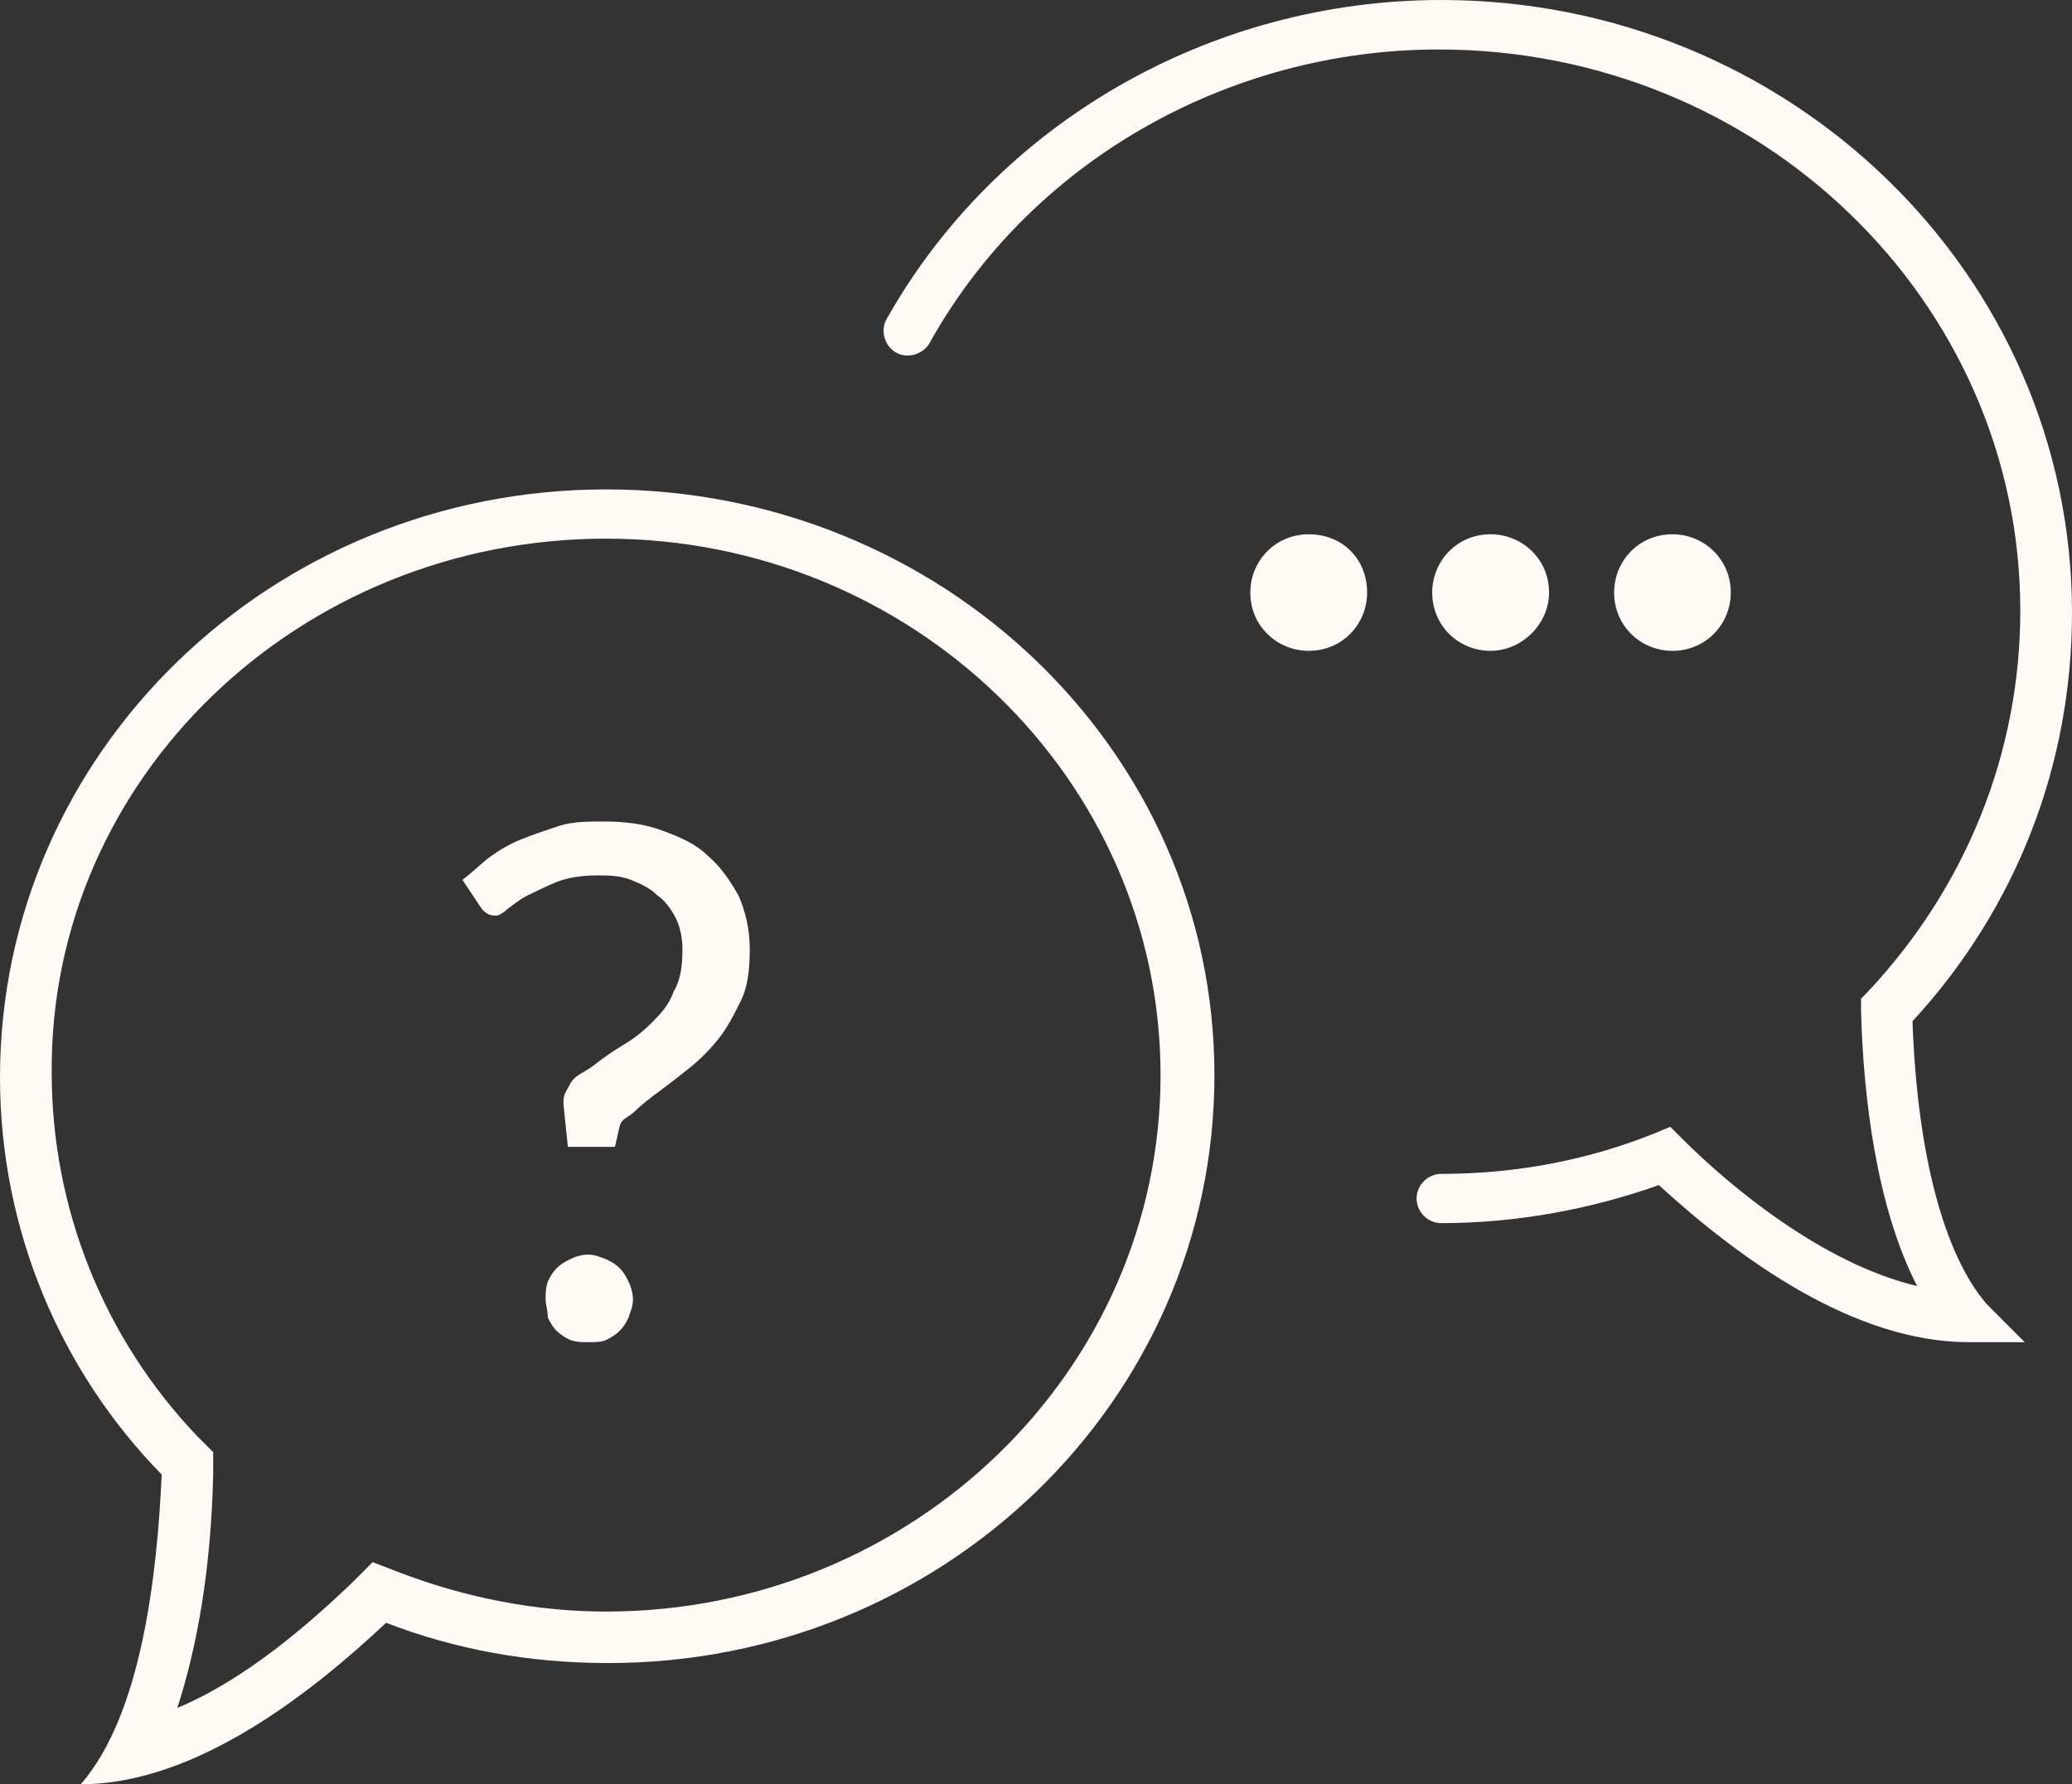 <?xml version="1.0" encoding="UTF-8" standalone="no"?><svg xmlns="http://www.w3.org/2000/svg" xmlns:xlink="http://www.w3.org/1999/xlink" fill="#000000" height="37.9" preserveAspectRatio="xMidYMid meet" version="1" viewBox="0.0 0.0 44.0 37.9" width="44" zoomAndPan="magnify"><rect x="0.0" y="0.0" width="44.0" height="37.9" fill="#333333" stroke="none"/><defs><clipPath id="a"><path d="M 0 0 L 44 0 L 44 37.898 L 0 37.898 Z M 0 0"/></clipPath></defs><g><g clip-path="url(#a)" id="change1_1"><path d="M 11.586 27.602 C 11.586 27.461 11.586 27.363 11.633 27.223 C 11.68 27.125 11.727 27.031 11.824 26.934 C 11.918 26.84 12.012 26.793 12.109 26.746 C 12.203 26.695 12.348 26.648 12.488 26.648 C 12.633 26.648 12.727 26.695 12.871 26.746 C 12.965 26.793 13.062 26.84 13.156 26.934 C 13.254 27.031 13.301 27.125 13.348 27.223 C 13.395 27.316 13.441 27.461 13.441 27.602 C 13.441 27.746 13.395 27.84 13.348 27.984 C 13.301 28.078 13.254 28.176 13.156 28.27 C 13.062 28.363 12.965 28.414 12.871 28.461 C 12.777 28.508 12.633 28.508 12.488 28.508 C 12.348 28.508 12.25 28.508 12.109 28.461 C 12.012 28.414 11.918 28.363 11.824 28.27 C 11.727 28.176 11.68 28.078 11.633 27.984 C 11.633 27.84 11.586 27.699 11.586 27.602 Z M 9.82 18.688 C 10.012 18.547 10.203 18.355 10.391 18.211 C 10.582 18.07 10.82 17.926 11.059 17.832 C 11.297 17.734 11.582 17.641 11.871 17.543 C 12.156 17.449 12.488 17.449 12.824 17.449 C 13.254 17.449 13.68 17.496 14.062 17.641 C 14.445 17.781 14.777 17.926 15.016 18.164 C 15.301 18.402 15.492 18.688 15.684 19.023 C 15.828 19.355 15.922 19.734 15.922 20.164 C 15.922 20.594 15.875 20.977 15.73 21.262 C 15.59 21.547 15.445 21.832 15.254 22.07 C 15.062 22.309 14.871 22.5 14.633 22.691 C 14.395 22.883 14.207 23.027 14.016 23.168 C 13.824 23.312 13.633 23.453 13.488 23.598 C 13.348 23.742 13.203 23.742 13.156 23.93 L 13.059 24.359 L 12.059 24.359 L 11.965 23.453 C 11.965 23.215 12.012 23.215 12.105 23.027 C 12.203 22.836 12.395 22.789 12.586 22.645 C 12.773 22.5 12.965 22.359 13.203 22.215 C 13.441 22.074 13.633 21.93 13.824 21.738 C 14.016 21.547 14.203 21.355 14.301 21.07 C 14.445 20.832 14.492 20.547 14.492 20.164 C 14.492 19.926 14.445 19.688 14.348 19.496 C 14.254 19.309 14.109 19.117 13.965 19.023 C 13.824 18.879 13.633 18.781 13.395 18.688 C 13.156 18.594 12.918 18.594 12.68 18.594 C 12.344 18.594 12.059 18.641 11.82 18.734 C 11.582 18.832 11.395 18.926 11.203 19.02 C 11.012 19.117 10.914 19.211 10.773 19.309 C 10.676 19.402 10.582 19.449 10.535 19.449 C 10.391 19.449 10.297 19.402 10.199 19.258 Z M 35.516 11.348 C 34.797 11.348 34.277 11.918 34.277 12.586 C 34.277 13.301 34.848 13.824 35.516 13.824 C 36.227 13.824 36.754 13.254 36.754 12.586 C 36.754 11.871 36.18 11.348 35.516 11.348 Z M 31.652 11.348 C 30.938 11.348 30.414 11.918 30.414 12.586 C 30.414 13.301 30.984 13.824 31.652 13.824 C 32.32 13.824 32.895 13.254 32.895 12.586 C 32.895 11.871 32.32 11.348 31.652 11.348 Z M 27.793 11.348 C 27.078 11.348 26.551 11.918 26.551 12.586 C 26.551 13.301 27.125 13.824 27.793 13.824 C 28.508 13.824 29.031 13.254 29.031 12.586 C 29.031 11.871 28.508 11.348 27.793 11.348 Z M 42.188 27.699 C 41.281 26.648 40.711 24.504 40.613 21.691 C 42.809 19.309 44 16.258 44 13.016 C 44 5.816 37.992 0 30.605 0 C 25.695 0 21.164 2.625 18.832 6.77 C 18.688 7.008 18.781 7.344 19.02 7.484 C 19.258 7.629 19.594 7.531 19.734 7.297 C 21.879 3.434 26.078 1.051 30.555 1.051 C 37.371 1.051 42.902 6.391 42.902 12.969 C 42.902 15.973 41.762 18.832 39.66 21.07 L 39.52 21.215 L 39.52 21.453 C 39.566 23.312 39.852 25.648 40.711 27.316 C 38.711 26.84 36.754 25.219 35.707 24.172 L 35.469 23.934 L 35.133 24.074 C 33.703 24.648 32.176 24.934 30.605 24.934 C 30.32 24.934 30.082 25.172 30.082 25.457 C 30.082 25.742 30.32 25.98 30.605 25.98 C 32.176 25.98 33.75 25.695 35.227 25.172 C 36.945 26.746 39.375 28.508 41.805 28.508 L 42.996 28.508 Z M 12.871 34.23 C 11.395 34.23 9.914 33.941 8.531 33.418 L 7.914 33.18 L 7.438 33.656 C 6.578 34.469 5.242 35.66 3.766 36.277 C 4.195 34.945 4.48 33.324 4.527 31.32 L 4.527 30.844 L 4.195 30.512 C 2.191 28.414 1.098 25.648 1.098 22.789 C 1.047 16.543 6.34 11.441 12.871 11.441 C 19.355 11.441 24.645 16.543 24.645 22.836 C 24.645 29.129 19.355 34.23 12.871 34.23 Z M 12.871 10.395 C 5.77 10.395 0 15.973 0 22.883 C 0 26.125 1.289 29.129 3.434 31.32 C 3.336 33.465 3.004 36.422 1.715 37.898 C 4.195 37.898 6.676 35.898 8.199 34.469 C 9.676 35.039 11.25 35.324 12.918 35.324 C 20.023 35.324 25.789 29.746 25.789 22.836 C 25.789 15.922 19.973 10.395 12.871 10.395" fill="#fffaf6"/></g></g></svg>